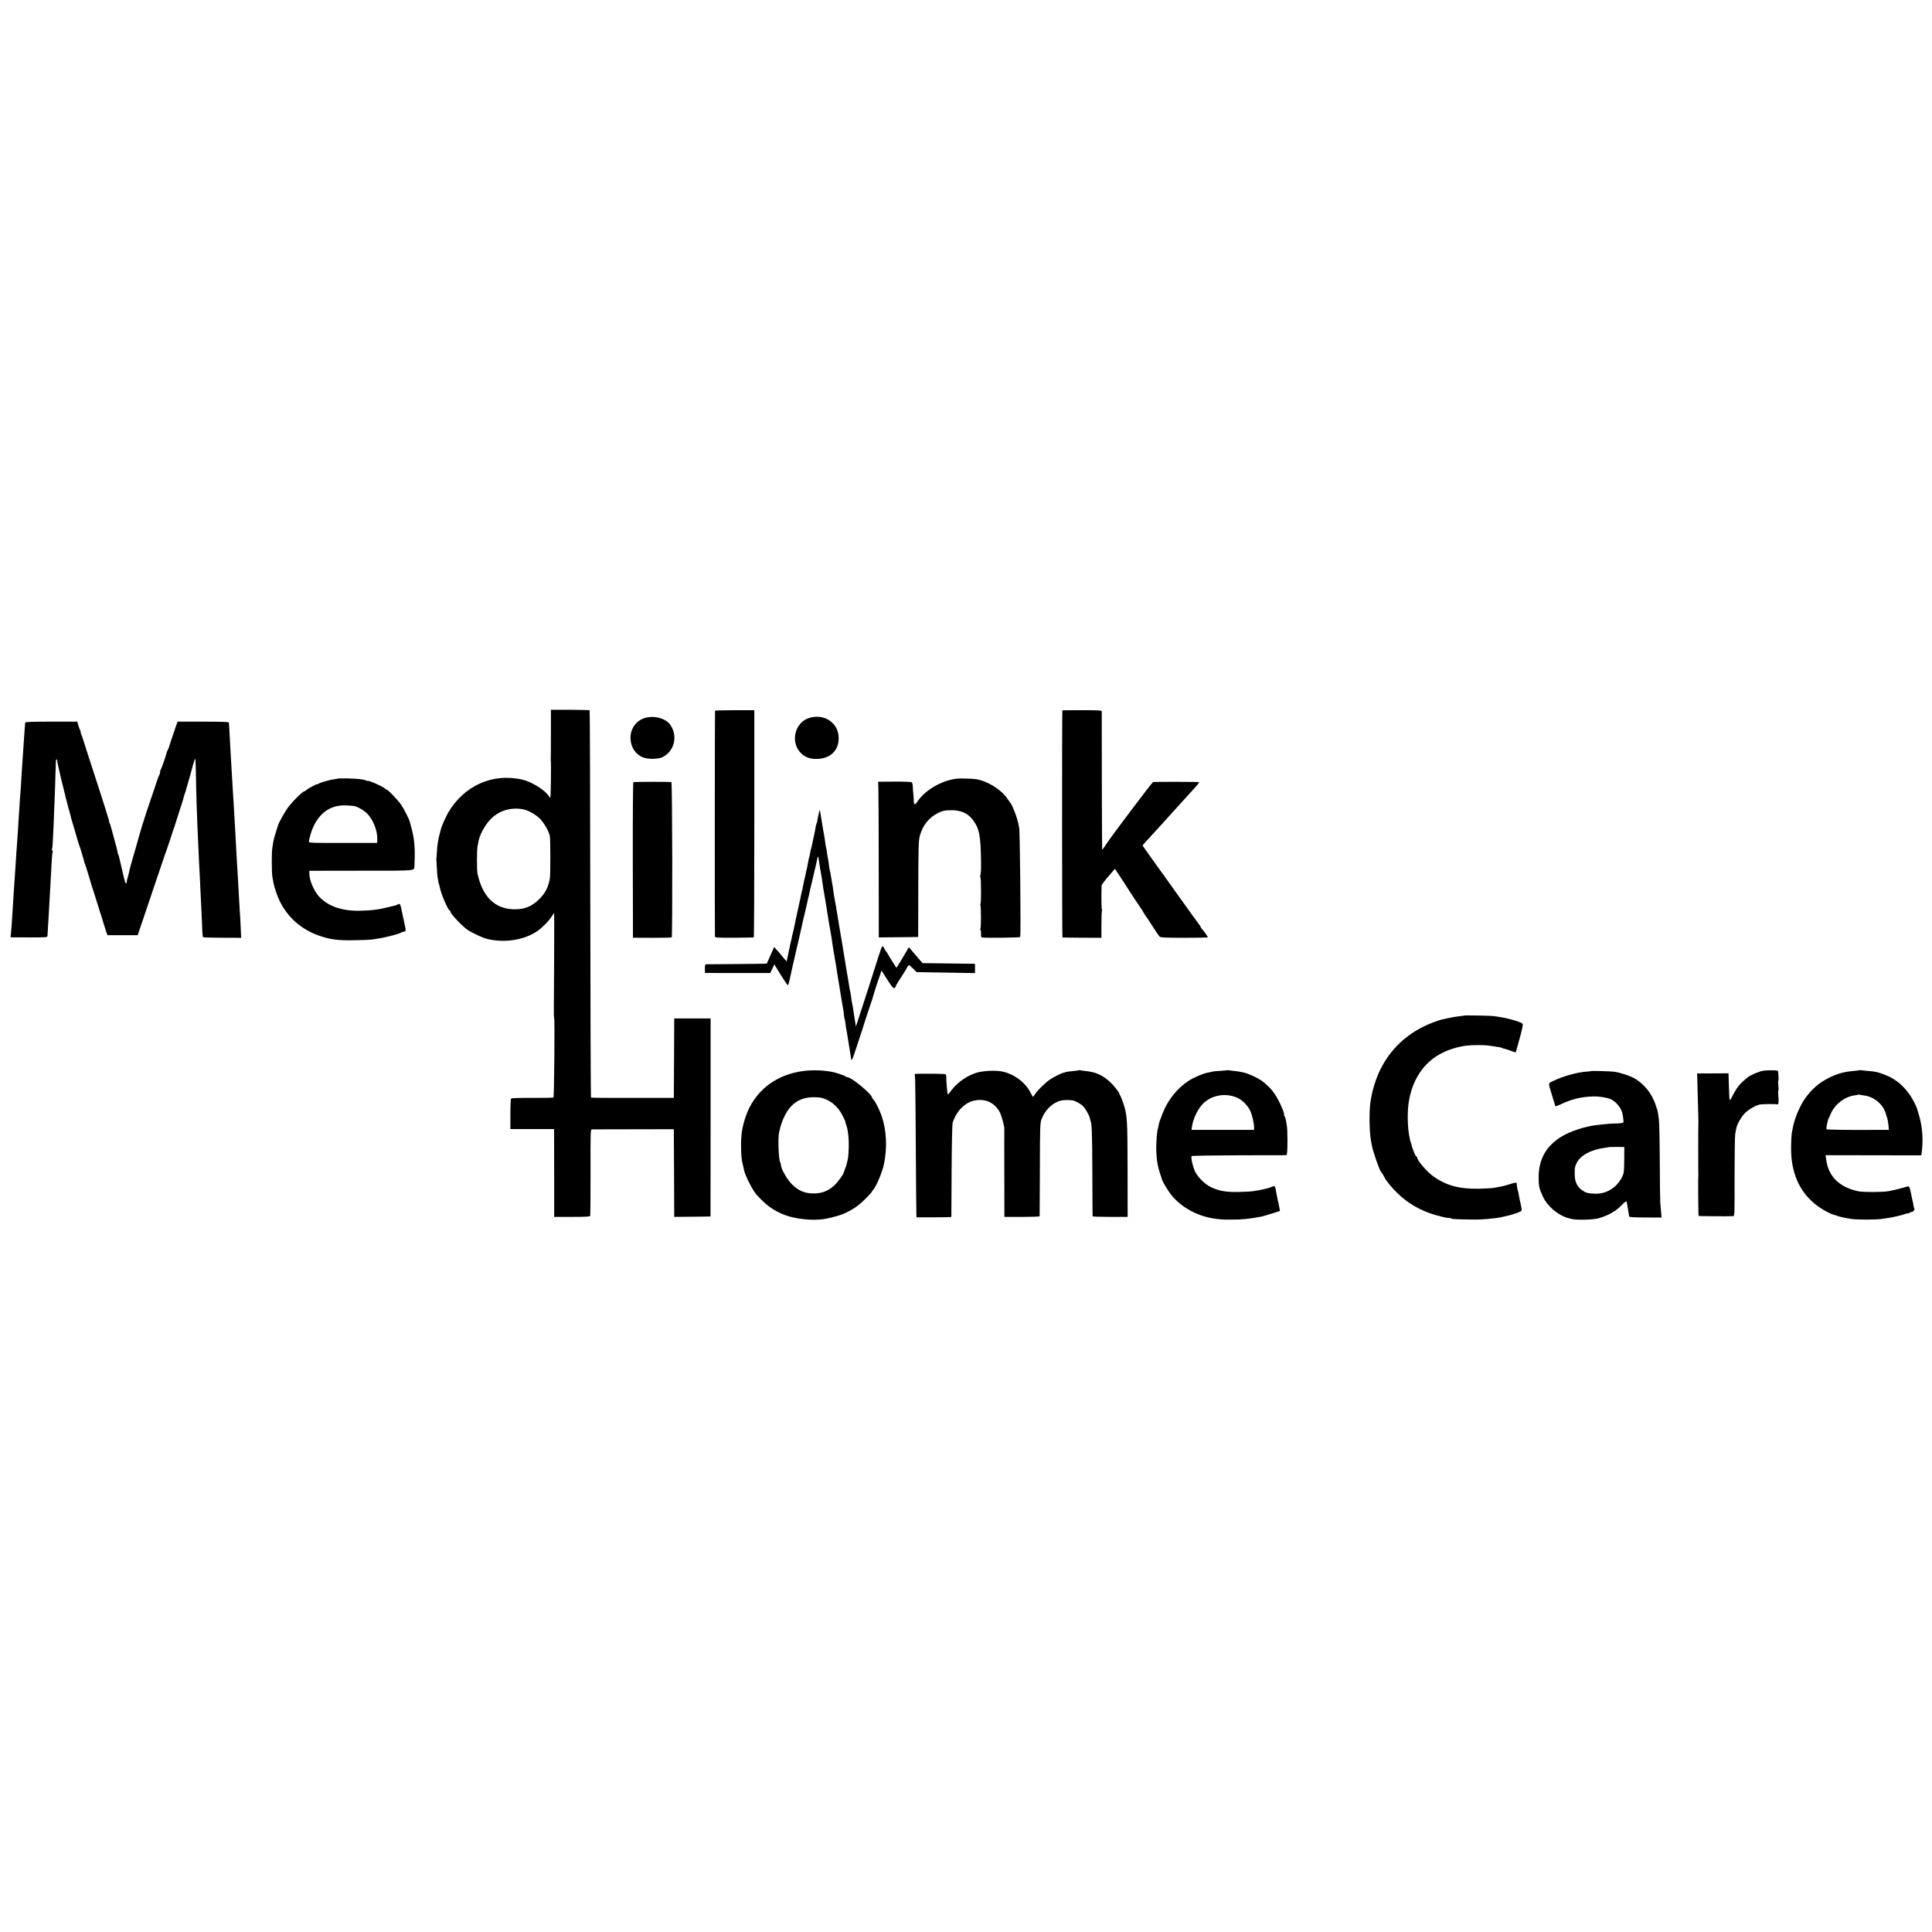 <?xml version="1.0" standalone="no"?>
<!DOCTYPE svg PUBLIC "-//W3C//DTD SVG 20010904//EN"
 "http://www.w3.org/TR/2001/REC-SVG-20010904/DTD/svg10.dtd">
<svg version="1.0" xmlns="http://www.w3.org/2000/svg"
 width="2364pt" height="2364pt" viewBox="0 0 2364 2364"
 preserveAspectRatio="xMidYMid meet">
<g transform="translate(0,2364) scale(0.1,-0.1)"
fill="#000000" stroke="none">
<path d="M6741 14655 c0 -165 -1 -304 -2 -310 -1 -5 0 -14 1 -20 5 -23 0 -439
-6 -444 -3 -3 -10 3 -17 14 -39 71 -206 177 -320 204 -366 87 -719 -70 -914
-404 -28 -49 -82 -170 -87 -197 -1 -7 -8 -31 -14 -53 -6 -22 -13 -51 -16 -65
-2 -14 -7 -41 -10 -60 -4 -19 -8 -66 -10 -105 -2 -38 -5 -74 -6 -80 -1 -5 -2
-12 -1 -15 1 -3 4 -45 6 -95 2 -49 6 -106 10 -125 4 -19 9 -44 10 -55 2 -11 4
-20 5 -20 2 0 5 -14 14 -54 18 -82 101 -271 118 -271 5 0 8 -5 8 -11 0 -24
110 -146 191 -212 44 -37 200 -112 264 -127 211 -50 445 -13 605 94 64 44 143
123 179 180 17 28 32 46 32 40 2 -12 -2 -989 -4 -1152 -1 -67 0 -122 3 -122
10 0 1 -973 -8 -979 -6 -3 -122 -6 -259 -5 -136 1 -253 -2 -258 -7 -6 -4 -10
-80 -10 -191 l0 -183 268 0 267 0 0 -75 c1 -41 1 -283 1 -537 l0 -463 218 0
c166 0 220 3 223 13 2 6 4 247 4 535 -1 515 -1 522 19 523 11 0 241 1 510 1
l490 1 3 -537 2 -536 222 2 222 3 1 1211 0 1212 -222 0 -223 0 -2 -486 -3
-486 -503 0 c-277 -1 -507 1 -510 4 -4 3 -8 1069 -9 2369 -1 1300 -5 2366 -8
2369 -3 4 -111 6 -240 7 l-234 0 0 -300z m-331 -920 c61 -13 150 -65 199 -115
50 -52 108 -154 119 -211 8 -43 8 -472 0 -519 -20 -109 -55 -177 -128 -250
-94 -94 -185 -130 -318 -126 -230 8 -379 156 -439 436 -10 47 -9 296 1 340 5
19 9 42 10 50 10 73 74 196 141 268 104 113 260 161 415 127z"/>
<path d="M8749 14943 c-3 -20 -4 -2750 -1 -2763 3 -13 36 -15 235 -14 128 1
235 2 240 3 4 1 7 627 7 1391 l0 1390 -240 0 c-132 0 -241 -3 -241 -7z"/>
<path d="M12999 14948 c-5 -8 -4 -2778 1 -2779 3 -1 111 -2 241 -3 l236 -1 0
161 c0 89 3 167 7 173 4 6 4 11 -1 11 -6 0 -8 158 -4 292 1 16 26 49 118 155
l45 52 74 -111 c41 -62 74 -113 74 -114 0 -4 169 -259 179 -271 6 -7 11 -15
11 -18 0 -3 15 -27 33 -53 18 -26 62 -92 97 -147 35 -55 70 -107 78 -115 12
-12 64 -14 303 -15 159 0 289 3 289 6 0 7 -58 89 -77 107 -7 7 -13 17 -13 22
0 5 -6 15 -13 22 -7 7 -125 171 -262 363 -137 193 -254 355 -258 360 -12 15
-177 248 -177 250 0 1 10 13 23 27 12 13 60 66 107 117 47 51 94 103 105 115
131 146 345 381 417 460 26 28 43 53 38 56 -6 4 -538 5 -561 1 -11 -2 -511
-664 -573 -760 -26 -39 -48 -71 -50 -71 -1 0 -3 379 -4 843 0 463 -1 848 -1
855 -1 9 -56 12 -241 12 -132 0 -241 -1 -241 -2z"/>
<path d="M7874 14849 c-101 -38 -164 -137 -159 -249 5 -102 57 -184 144 -224
62 -28 188 -28 246 -1 147 71 193 259 96 397 -58 84 -213 120 -327 77z"/>
<path d="M9900 14855 c-178 -56 -233 -302 -97 -433 52 -50 114 -71 199 -68
158 5 260 103 260 251 2 188 -173 308 -362 250z"/>
<path d="M308 14798 c-3 -30 -6 -70 -13 -178 -4 -63 -9 -135 -11 -160 -11
-156 -15 -214 -19 -285 -2 -44 -7 -118 -10 -165 -4 -47 -8 -112 -11 -145 -7
-120 -14 -222 -19 -295 -3 -41 -8 -113 -10 -160 -3 -47 -7 -110 -10 -140 -3
-30 -7 -98 -10 -150 -3 -52 -8 -120 -10 -150 -2 -30 -7 -96 -10 -146 -3 -50
-8 -124 -11 -165 -2 -41 -6 -101 -8 -134 -13 -199 -17 -265 -22 -307 l-5 -47
225 -1 c210 -1 226 1 227 17 2 27 12 200 24 413 2 41 7 120 10 175 6 95 9 150
19 348 3 48 8 92 11 97 3 5 1 11 -5 15 -6 4 -7 11 -4 17 7 11 8 36 19 273 15
355 25 630 27 748 0 42 5 77 9 77 5 0 9 -8 10 -17 0 -10 2 -25 4 -33 2 -8 6
-26 9 -40 18 -86 44 -196 57 -244 6 -22 13 -48 15 -58 2 -10 6 -27 9 -38 3
-11 7 -28 9 -38 2 -9 9 -37 16 -62 7 -25 14 -52 15 -60 2 -8 9 -31 15 -50 6
-19 13 -46 16 -60 2 -14 8 -36 13 -50 4 -14 16 -51 25 -82 40 -142 50 -176 67
-226 11 -28 19 -55 20 -60 2 -8 7 -25 19 -62 7 -21 21 -73 24 -90 1 -3 4 -9 7
-15 3 -5 25 -75 49 -155 23 -80 46 -154 51 -165 4 -11 24 -74 44 -140 20 -66
39 -127 42 -135 3 -8 7 -19 9 -25 14 -49 45 -150 60 -194 l19 -54 185 0 185 0
123 364 c68 200 125 369 126 374 2 6 6 17 9 25 3 8 22 65 42 125 20 61 41 119
45 130 7 16 91 268 95 285 1 3 4 12 8 20 6 17 68 210 72 225 1 6 4 17 8 25 9
25 39 124 42 140 2 8 4 16 5 18 2 1 4 7 5 12 1 6 3 11 5 13 1 1 3 9 5 17 1 8
11 42 21 75 10 33 19 65 20 70 2 6 8 26 13 45 5 19 20 72 32 118 12 45 24 80
28 77 3 -4 7 -84 8 -178 3 -230 14 -565 28 -852 2 -55 7 -154 10 -220 3 -66 8
-163 11 -215 2 -52 7 -138 9 -190 2 -52 7 -153 11 -225 3 -71 7 -167 9 -213 1
-46 6 -86 9 -89 3 -4 110 -7 237 -7 l230 -1 -6 130 c-3 72 -8 153 -10 180 -2
28 -7 104 -10 170 -3 66 -8 149 -10 185 -3 36 -7 110 -10 165 -3 55 -8 141
-11 190 -7 116 -12 206 -18 330 -3 55 -7 134 -10 175 -7 102 -17 272 -21 345
-3 55 -8 144 -20 340 -4 71 -15 268 -20 360 -2 28 -3 56 -4 63 -1 9 -71 12
-315 12 l-313 0 -26 -72 c-21 -61 -50 -146 -73 -218 -3 -8 -5 -16 -4 -18 0 -1
-6 -15 -14 -31 -8 -15 -18 -39 -20 -52 -9 -38 -62 -188 -69 -196 -4 -3 -7 -15
-7 -25 0 -10 -4 -26 -9 -36 -6 -9 -20 -46 -32 -82 -11 -36 -47 -141 -79 -235
-78 -228 -117 -354 -179 -580 -29 -104 -56 -197 -59 -205 -3 -8 -6 -21 -8 -29
-1 -7 -8 -36 -15 -65 -7 -28 -14 -54 -15 -58 -1 -5 -3 -10 -4 -13 -4 -9 -7
-25 -9 -45 -2 -35 -17 -21 -29 28 -19 80 -63 266 -67 285 -2 9 -6 21 -10 26
-3 5 -7 22 -9 38 -2 15 -15 66 -29 113 -13 47 -32 117 -42 155 -10 39 -22 76
-28 83 -5 6 -7 12 -3 12 3 0 1 12 -5 28 -6 15 -12 35 -14 44 -2 10 -43 138
-90 285 -48 148 -114 351 -147 453 -33 102 -62 192 -64 200 -3 8 -5 16 -5 17
0 2 -6 18 -15 38 -8 19 -11 35 -8 35 4 0 2 6 -3 13 -6 6 -16 33 -24 60 l-13
47 -318 0 c-247 0 -318 -3 -320 -12z"/>
<path d="M4137 14114 c-1 -2 -25 -6 -52 -10 -59 -7 -175 -42 -192 -56 -7 -6
-13 -8 -13 -4 0 8 -134 -65 -138 -76 -2 -4 -8 -8 -13 -8 -25 0 -164 -139 -217
-217 -33 -48 -103 -175 -107 -193 -1 -3 -13 -42 -28 -88 -15 -45 -29 -97 -32
-115 -2 -18 -9 -59 -14 -92 -8 -58 -7 -294 2 -345 15 -86 21 -112 40 -170 82
-263 271 -459 532 -549 133 -47 228 -59 425 -56 102 1 202 6 223 9 20 3 52 8
70 11 97 14 274 61 292 77 5 4 17 8 26 8 30 0 30 5 -6 165 -3 11 -7 31 -10 45
-27 140 -28 140 -64 120 -10 -5 -29 -11 -42 -14 -13 -3 -33 -7 -44 -10 -132
-35 -219 -46 -370 -50 -218 -4 -384 52 -497 169 -65 68 -124 205 -123 290 l0
30 633 1 c693 0 650 -4 653 59 10 214 1 327 -37 465 -8 30 -16 62 -18 70 -9
36 -70 157 -108 214 -39 57 -163 186 -179 186 -4 0 -14 6 -21 13 -25 25 -208
105 -208 91 0 -2 -8 -1 -17 5 -29 14 -110 24 -231 26 -62 1 -113 0 -115 -1z
m199 -337 c49 -12 115 -51 156 -91 72 -72 127 -208 124 -311 l-1 -49 -418 0
c-369 -1 -417 1 -417 14 0 32 31 137 57 190 84 176 218 262 398 255 44 -1 89
-5 101 -8z"/>
<path d="M11705 14112 c-185 -22 -388 -141 -481 -282 -30 -45 -44 -40 -43 15
0 17 -2 50 -5 75 -3 25 -6 66 -7 92 0 26 -6 51 -12 56 -7 5 -102 9 -212 8
l-200 -1 3 -90 c2 -49 4 -478 4 -953 l1 -862 241 2 241 3 1 585 c1 508 4 593
18 649 33 129 111 227 224 283 54 27 78 32 146 34 124 4 214 -33 276 -113 84
-111 100 -190 104 -528 1 -77 -3 -145 -7 -152 -5 -7 -5 -18 -1 -25 10 -16 11
-328 1 -328 -5 0 -5 -5 -1 -11 9 -15 10 -282 0 -297 -4 -7 -3 -12 2 -12 4 0 7
-20 6 -45 -2 -29 2 -45 9 -46 78 -7 468 -2 470 6 10 28 -3 1340 -13 1340 -1 0
-4 14 -6 30 -12 76 -78 251 -104 275 -3 3 -18 24 -34 48 -77 113 -244 216
-384 238 -46 7 -197 11 -237 6z"/>
<path d="M7750 14070 c-5 -3 -8 -433 -7 -955 l2 -949 233 -1 c129 0 237 2 241
5 11 8 8 1900 -4 1901 -38 4 -459 3 -465 -1z"/>
<path d="M10024 13724 c2 -3 0 -19 -5 -36 -5 -17 -11 -49 -15 -72 -3 -22 -8
-45 -12 -51 -3 -5 -7 -16 -8 -25 -3 -24 -14 -80 -29 -148 -8 -34 -17 -76 -20
-94 -3 -17 -7 -34 -9 -37 -2 -3 -7 -24 -11 -46 -8 -47 -9 -54 -18 -80 -3 -11
-8 -38 -12 -60 -3 -22 -10 -56 -15 -75 -5 -19 -11 -46 -13 -60 -3 -14 -10 -43
-15 -65 -6 -22 -13 -56 -16 -76 -3 -20 -8 -42 -10 -50 -3 -8 -8 -27 -11 -44
-3 -16 -8 -39 -10 -50 -3 -11 -7 -29 -9 -40 -2 -11 -14 -65 -26 -120 -12 -55
-24 -109 -26 -120 -2 -11 -6 -31 -9 -45 -4 -14 -8 -36 -11 -50 -2 -14 -7 -36
-11 -50 -10 -39 -11 -43 -16 -70 -3 -14 -10 -45 -16 -70 -5 -25 -12 -58 -16
-75 -3 -16 -11 -55 -18 -85 l-12 -55 -52 62 c-28 35 -63 75 -77 89 l-24 27
-16 -38 c-27 -63 -70 -160 -73 -165 -2 -2 -167 -5 -366 -6 -199 -1 -369 -3
-377 -3 -12 -1 -15 -13 -15 -53 l1 -53 399 -1 400 0 25 53 25 53 79 -130 c44
-71 83 -127 87 -125 6 4 18 47 25 85 1 8 12 58 24 110 12 52 23 102 25 110 2
8 9 38 15 65 6 28 13 57 15 65 2 8 17 74 34 147 17 72 32 142 35 155 2 13 9
43 15 68 7 25 14 56 17 70 3 14 9 41 14 60 5 19 11 46 14 60 8 42 15 71 20 88
3 9 8 31 10 47 3 17 15 68 27 115 11 47 23 95 25 108 3 12 14 62 26 110 11 48
21 93 21 100 0 6 3 10 6 7 5 -6 7 -11 15 -70 9 -56 15 -97 20 -121 6 -30 14
-80 22 -139 3 -27 8 -59 10 -70 3 -11 16 -90 30 -175 14 -85 27 -166 29 -180
3 -14 7 -42 10 -64 4 -21 9 -48 11 -60 2 -11 6 -34 9 -51 3 -16 7 -43 10 -60
3 -16 7 -48 10 -70 3 -22 7 -51 10 -65 5 -24 32 -185 41 -242 2 -16 6 -40 8
-55 5 -30 33 -202 40 -243 4 -23 8 -44 22 -135 3 -16 7 -41 10 -55 3 -14 7
-47 10 -74 3 -28 7 -53 10 -57 2 -4 7 -29 9 -56 3 -26 8 -59 11 -73 4 -14 8
-35 9 -48 3 -21 21 -135 31 -192 7 -42 15 -94 18 -112 5 -40 15 -20 65 135 29
89 55 169 58 177 3 8 7 20 9 25 6 26 97 303 107 330 6 17 12 33 13 38 1 4 2 8
4 10 1 1 3 9 5 17 3 17 63 208 72 230 4 8 14 38 23 65 l16 50 28 -45 c97 -154
118 -181 132 -169 8 6 14 16 14 21 0 7 37 68 109 178 9 14 23 37 30 53 8 15
19 27 24 27 5 0 28 -19 50 -42 l42 -43 190 -3 c105 -1 265 -4 358 -6 l167 -3
0 57 0 57 -162 2 c-90 1 -234 3 -321 4 l-158 2 -32 36 c-18 20 -55 64 -84 98
l-52 61 -60 -102 c-33 -57 -67 -113 -76 -126 l-17 -24 -49 77 c-27 42 -49 78
-49 81 0 3 -11 20 -25 38 -14 18 -25 36 -25 40 0 4 -6 14 -14 21 -15 16 -10
30 -121 -320 -36 -115 -69 -217 -72 -225 -3 -8 -7 -19 -8 -25 -2 -9 -31 -98
-105 -323 l-27 -83 -13 78 c-7 43 -14 89 -16 103 -9 63 -15 96 -19 110 -2 8
-7 38 -10 65 -3 28 -8 57 -11 66 -2 10 -6 30 -9 45 -3 27 -28 175 -39 234 -2
14 -12 72 -21 130 -21 134 -22 139 -34 208 -5 31 -12 71 -15 87 -3 17 -12 73
-21 125 -18 104 -22 129 -29 177 -2 18 -9 56 -15 85 -11 58 -21 119 -26 158
-1 14 -7 52 -13 85 -6 33 -14 77 -17 99 -3 21 -7 41 -9 45 -2 3 -6 29 -10 56
-3 28 -11 77 -17 110 -6 33 -12 71 -13 85 -2 14 -6 34 -9 45 -3 11 -9 44 -12
74 -4 30 -9 63 -11 75 -3 12 -7 35 -10 51 -3 17 -9 55 -14 85 -8 47 -14 85
-24 147 -1 7 -5 15 -9 18 -4 3 -5 2 -3 -1z"/>
<path d="M17917 11214 c-1 -2 -27 -5 -57 -8 -30 -3 -86 -12 -125 -21 -38 -8
-79 -17 -90 -19 -11 -2 -54 -16 -95 -31 -320 -116 -560 -340 -689 -645 -29
-66 -68 -195 -77 -249 -2 -14 -7 -39 -10 -54 -23 -111 -21 -391 2 -507 3 -14
7 -38 10 -55 13 -75 95 -309 113 -325 8 -6 29 -41 38 -60 17 -39 92 -132 159
-197 131 -129 293 -221 476 -272 91 -25 125 -33 161 -34 15 -1 27 -4 27 -7 0
-7 75 -10 235 -12 115 -2 161 1 305 17 90 10 261 56 305 82 19 11 19 13 3 85
-10 40 -20 93 -24 118 -3 25 -9 49 -12 54 -4 8 -9 33 -14 84 -2 16 -12 15 -86
-8 -63 -20 -91 -27 -147 -36 -16 -3 -41 -8 -55 -10 -14 -3 -90 -7 -170 -9
-240 -5 -399 37 -559 149 -78 54 -201 197 -201 234 0 6 -4 12 -9 12 -5 0 -13
12 -20 28 -29 74 -34 88 -38 107 -2 11 -6 27 -10 35 -4 8 -8 22 -9 30 -1 8 -5
29 -9 45 -21 99 -26 274 -11 395 39 293 186 516 420 630 85 42 194 74 293 86
72 9 224 8 278 -1 57 -9 108 -17 125 -19 9 -1 20 -5 26 -8 6 -4 21 -9 35 -11
13 -3 48 -14 78 -26 30 -11 56 -19 58 -18 1 2 23 79 48 172 37 137 43 171 33
181 -23 21 -173 64 -278 80 -25 3 -56 8 -70 11 -29 5 -358 11 -363 7z"/>
<path d="M9815 10533 c-335 -48 -587 -251 -691 -556 -44 -129 -60 -236 -56
-392 2 -99 6 -136 29 -230 4 -16 7 -32 8 -35 13 -65 105 -246 150 -296 124
-137 213 -200 357 -254 130 -48 339 -68 473 -46 112 19 224 53 285 87 8 4 33
18 54 29 22 12 60 38 85 58 51 40 161 152 161 163 0 4 7 14 15 22 36 37 111
215 131 312 42 206 32 412 -28 590 -25 72 -83 189 -104 205 -8 7 -14 16 -14
21 0 40 -253 249 -302 249 -9 0 -19 4 -22 9 -5 8 -122 48 -162 55 -123 23
-251 26 -369 9z m307 -352 c80 -38 145 -105 192 -200 20 -39 34 -71 31 -71 -2
0 0 -12 7 -27 23 -58 36 -171 33 -278 -3 -105 -6 -132 -19 -182 -3 -13 -8 -31
-10 -40 -2 -10 -10 -31 -17 -48 -6 -16 -13 -35 -15 -42 -5 -27 -79 -126 -121
-163 -75 -66 -152 -94 -253 -93 -103 0 -182 34 -261 113 -56 56 -131 185 -133
232 -1 13 -5 28 -9 35 -20 32 -30 298 -14 368 23 95 34 129 63 190 80 169 201
245 381 239 67 -2 93 -8 145 -33z"/>
<path d="M13209 10546 c-2 -2 -33 -7 -69 -10 -61 -6 -105 -13 -105 -16 0 -1
-8 -3 -17 -5 -34 -6 -131 -56 -182 -92 -59 -43 -149 -133 -173 -174 -10 -16
-20 -29 -23 -29 -3 0 -18 26 -35 58 -60 116 -186 212 -323 247 -90 23 -267 15
-354 -18 -124 -45 -228 -125 -305 -232 -12 -16 -23 -28 -26 -25 -6 6 -20 175
-18 212 1 15 -4 30 -10 34 -9 5 -221 8 -350 5 l-26 -1 5 -77 c2 -43 6 -420 8
-838 3 -418 5 -778 7 -800 l2 -40 212 0 c117 0 213 2 214 5 0 3 2 257 3 565 2
352 7 571 13 590 52 150 155 250 278 271 128 22 237 -31 298 -144 22 -42 61
-184 56 -208 -1 -5 -1 -249 0 -541 l1 -533 215 0 c118 0 215 3 216 8 0 4 1
261 3 572 1 530 3 568 20 615 44 113 126 195 228 226 33 10 98 12 150 5 36 -5
107 -45 135 -76 26 -27 71 -109 77 -137 1 -10 6 -25 9 -33 17 -46 21 -144 23
-630 1 -294 2 -538 3 -542 1 -5 97 -8 215 -8 l214 0 -1 578 c-1 609 -4 666
-49 802 -11 36 -28 79 -36 95 -9 17 -16 32 -17 35 -1 15 -69 101 -108 137 -96
89 -180 126 -311 139 -26 2 -52 6 -56 9 -4 2 -9 3 -11 1z"/>
<path d="M15018 10545 c-1 -2 -41 -5 -88 -8 -47 -3 -86 -6 -87 -7 -4 -3 -11
-5 -62 -14 -60 -11 -168 -57 -236 -100 -141 -91 -258 -238 -322 -406 -41 -107
-38 -97 -48 -149 -3 -19 -8 -37 -10 -41 -2 -4 -7 -45 -11 -91 -15 -174 -2
-323 37 -438 11 -31 22 -64 24 -74 9 -38 79 -154 129 -213 113 -134 294 -235
481 -269 89 -15 130 -19 230 -18 152 0 224 7 385 38 14 3 69 19 123 36 l99 32
-7 36 c-4 20 -8 41 -9 46 -2 6 -6 28 -11 50 -4 22 -9 49 -12 60 -2 11 -7 39
-12 63 -11 54 -12 55 -47 41 -16 -7 -33 -13 -39 -15 -76 -19 -106 -25 -135
-30 -19 -2 -46 -7 -60 -10 -14 -3 -90 -7 -170 -9 -160 -3 -240 11 -345 60 -67
32 -150 112 -187 180 -29 55 -60 185 -47 199 4 5 262 9 585 10 l577 1 5 25 c8
39 7 291 -2 335 -4 22 -9 53 -11 68 -3 15 -10 38 -17 50 -6 12 -10 22 -7 22 9
0 -27 94 -63 162 -41 81 -85 141 -137 187 -19 17 -39 36 -45 41 -44 40 -174
104 -246 121 -58 13 -63 14 -120 20 -30 3 -60 7 -67 9 -6 2 -13 2 -15 0z m129
-341 c60 -29 125 -97 154 -163 22 -50 44 -148 44 -196 l0 -30 -383 0 -382 0 5
40 c15 105 78 229 148 293 110 98 278 121 414 56z"/>
<path d="M21572 10538 c-51 -9 -158 -55 -191 -83 -77 -64 -96 -84 -130 -134
-20 -31 -46 -75 -56 -98 -11 -24 -23 -43 -27 -43 -5 0 -9 28 -9 63 -1 34 -3
94 -5 132 -1 39 -3 84 -3 101 l-1 31 -192 -1 -193 -1 2 -30 c1 -16 5 -149 8
-295 4 -145 7 -267 7 -270 0 -3 0 -9 -1 -15 -2 -11 -2 -610 0 -623 1 -4 1 -11
0 -17 -5 -24 -1 -488 3 -493 4 -4 349 -6 421 -3 20 1 20 8 19 483 0 266 4 501
8 523 5 22 10 52 13 67 8 49 59 140 106 188 46 47 138 98 188 106 43 6 199 6
210 0 13 -8 18 45 10 112 -3 29 -2 55 1 57 3 2 3 29 0 60 -3 31 -4 58 -1 60 8
4 1 125 -7 124 -4 -1 -9 0 -12 1 -13 6 -130 5 -168 -2z"/>
<path d="M22758 10546 c-1 -2 -36 -6 -76 -10 -114 -9 -199 -33 -297 -81 -126
-62 -220 -143 -301 -260 -60 -86 -122 -232 -143 -335 -6 -30 -13 -68 -17 -85
-3 -16 -7 -90 -8 -162 -8 -378 146 -653 451 -807 29 -14 60 -28 70 -29 10 -2
29 -9 43 -14 27 -11 107 -29 180 -39 60 -9 292 -9 355 0 28 4 65 9 83 12 60 8
176 35 215 50 20 7 37 11 37 7 0 -4 5 -2 12 5 7 7 20 12 30 12 17 0 42 33 32
42 -3 3 -7 18 -10 34 -2 16 -7 43 -11 59 -4 17 -8 35 -9 40 -26 135 -33 151
-63 135 -17 -8 -161 -44 -221 -55 -74 -14 -315 -14 -375 -1 -232 51 -364 183
-390 389 l-7 52 586 -1 585 -1 8 61 c17 146 3 304 -39 441 -12 39 -22 72 -23
75 -9 29 -52 112 -79 153 -79 118 -181 204 -296 249 -105 42 -125 46 -225 54
-38 3 -75 7 -82 9 -6 2 -13 2 -15 1z m50 -310 c120 -14 232 -106 266 -219 3
-9 5 -18 5 -20 0 -1 5 -15 11 -32 6 -16 14 -57 17 -90 l5 -60 -379 -1 c-208 0
-381 4 -384 9 -7 10 18 127 31 142 5 5 9 13 9 18 0 4 12 29 25 55 51 100 165
183 272 198 27 3 51 8 53 10 2 2 7 2 10 0 3 -2 30 -6 59 -10z"/>
<path d="M19468 10534 c-2 -1 -32 -5 -68 -8 -112 -8 -283 -58 -398 -114 -61
-29 -59 -19 -18 -152 15 -47 31 -100 36 -118 4 -19 10 -36 13 -38 2 -2 37 11
78 30 129 60 242 86 389 90 71 2 175 -16 218 -38 68 -35 129 -119 138 -190 2
-17 6 -42 8 -56 3 -14 2 -30 -2 -35 -4 -6 -42 -11 -84 -12 -72 -1 -109 -4
-233 -18 -143 -16 -319 -72 -430 -137 -192 -114 -287 -278 -288 -498 -1 -112
7 -146 54 -246 56 -118 189 -228 314 -260 6 -1 24 -6 40 -10 60 -15 267 -9
329 10 119 35 211 88 282 163 45 47 59 52 61 26 1 -10 4 -31 7 -48 4 -16 9
-48 12 -70 3 -22 7 -45 9 -51 2 -7 68 -11 200 -11 l196 -1 -6 71 c-4 40 -8 90
-10 112 -2 22 -5 246 -6 498 -1 251 -6 485 -11 520 -5 34 -10 71 -12 82 -1 11
-5 27 -8 35 -3 8 -11 33 -18 55 -48 151 -153 276 -285 343 -49 24 -163 60
-219 68 -41 6 -283 13 -288 8z m406 -1086 c-1 -138 -3 -161 -22 -202 -65 -136
-194 -218 -339 -212 -89 4 -109 10 -158 45 -59 42 -87 106 -87 195 0 80 1 87
25 137 45 93 180 164 347 185 24 3 46 7 47 8 2 1 45 2 95 2 l93 -1 -1 -157z"/>
</g>
</svg>
